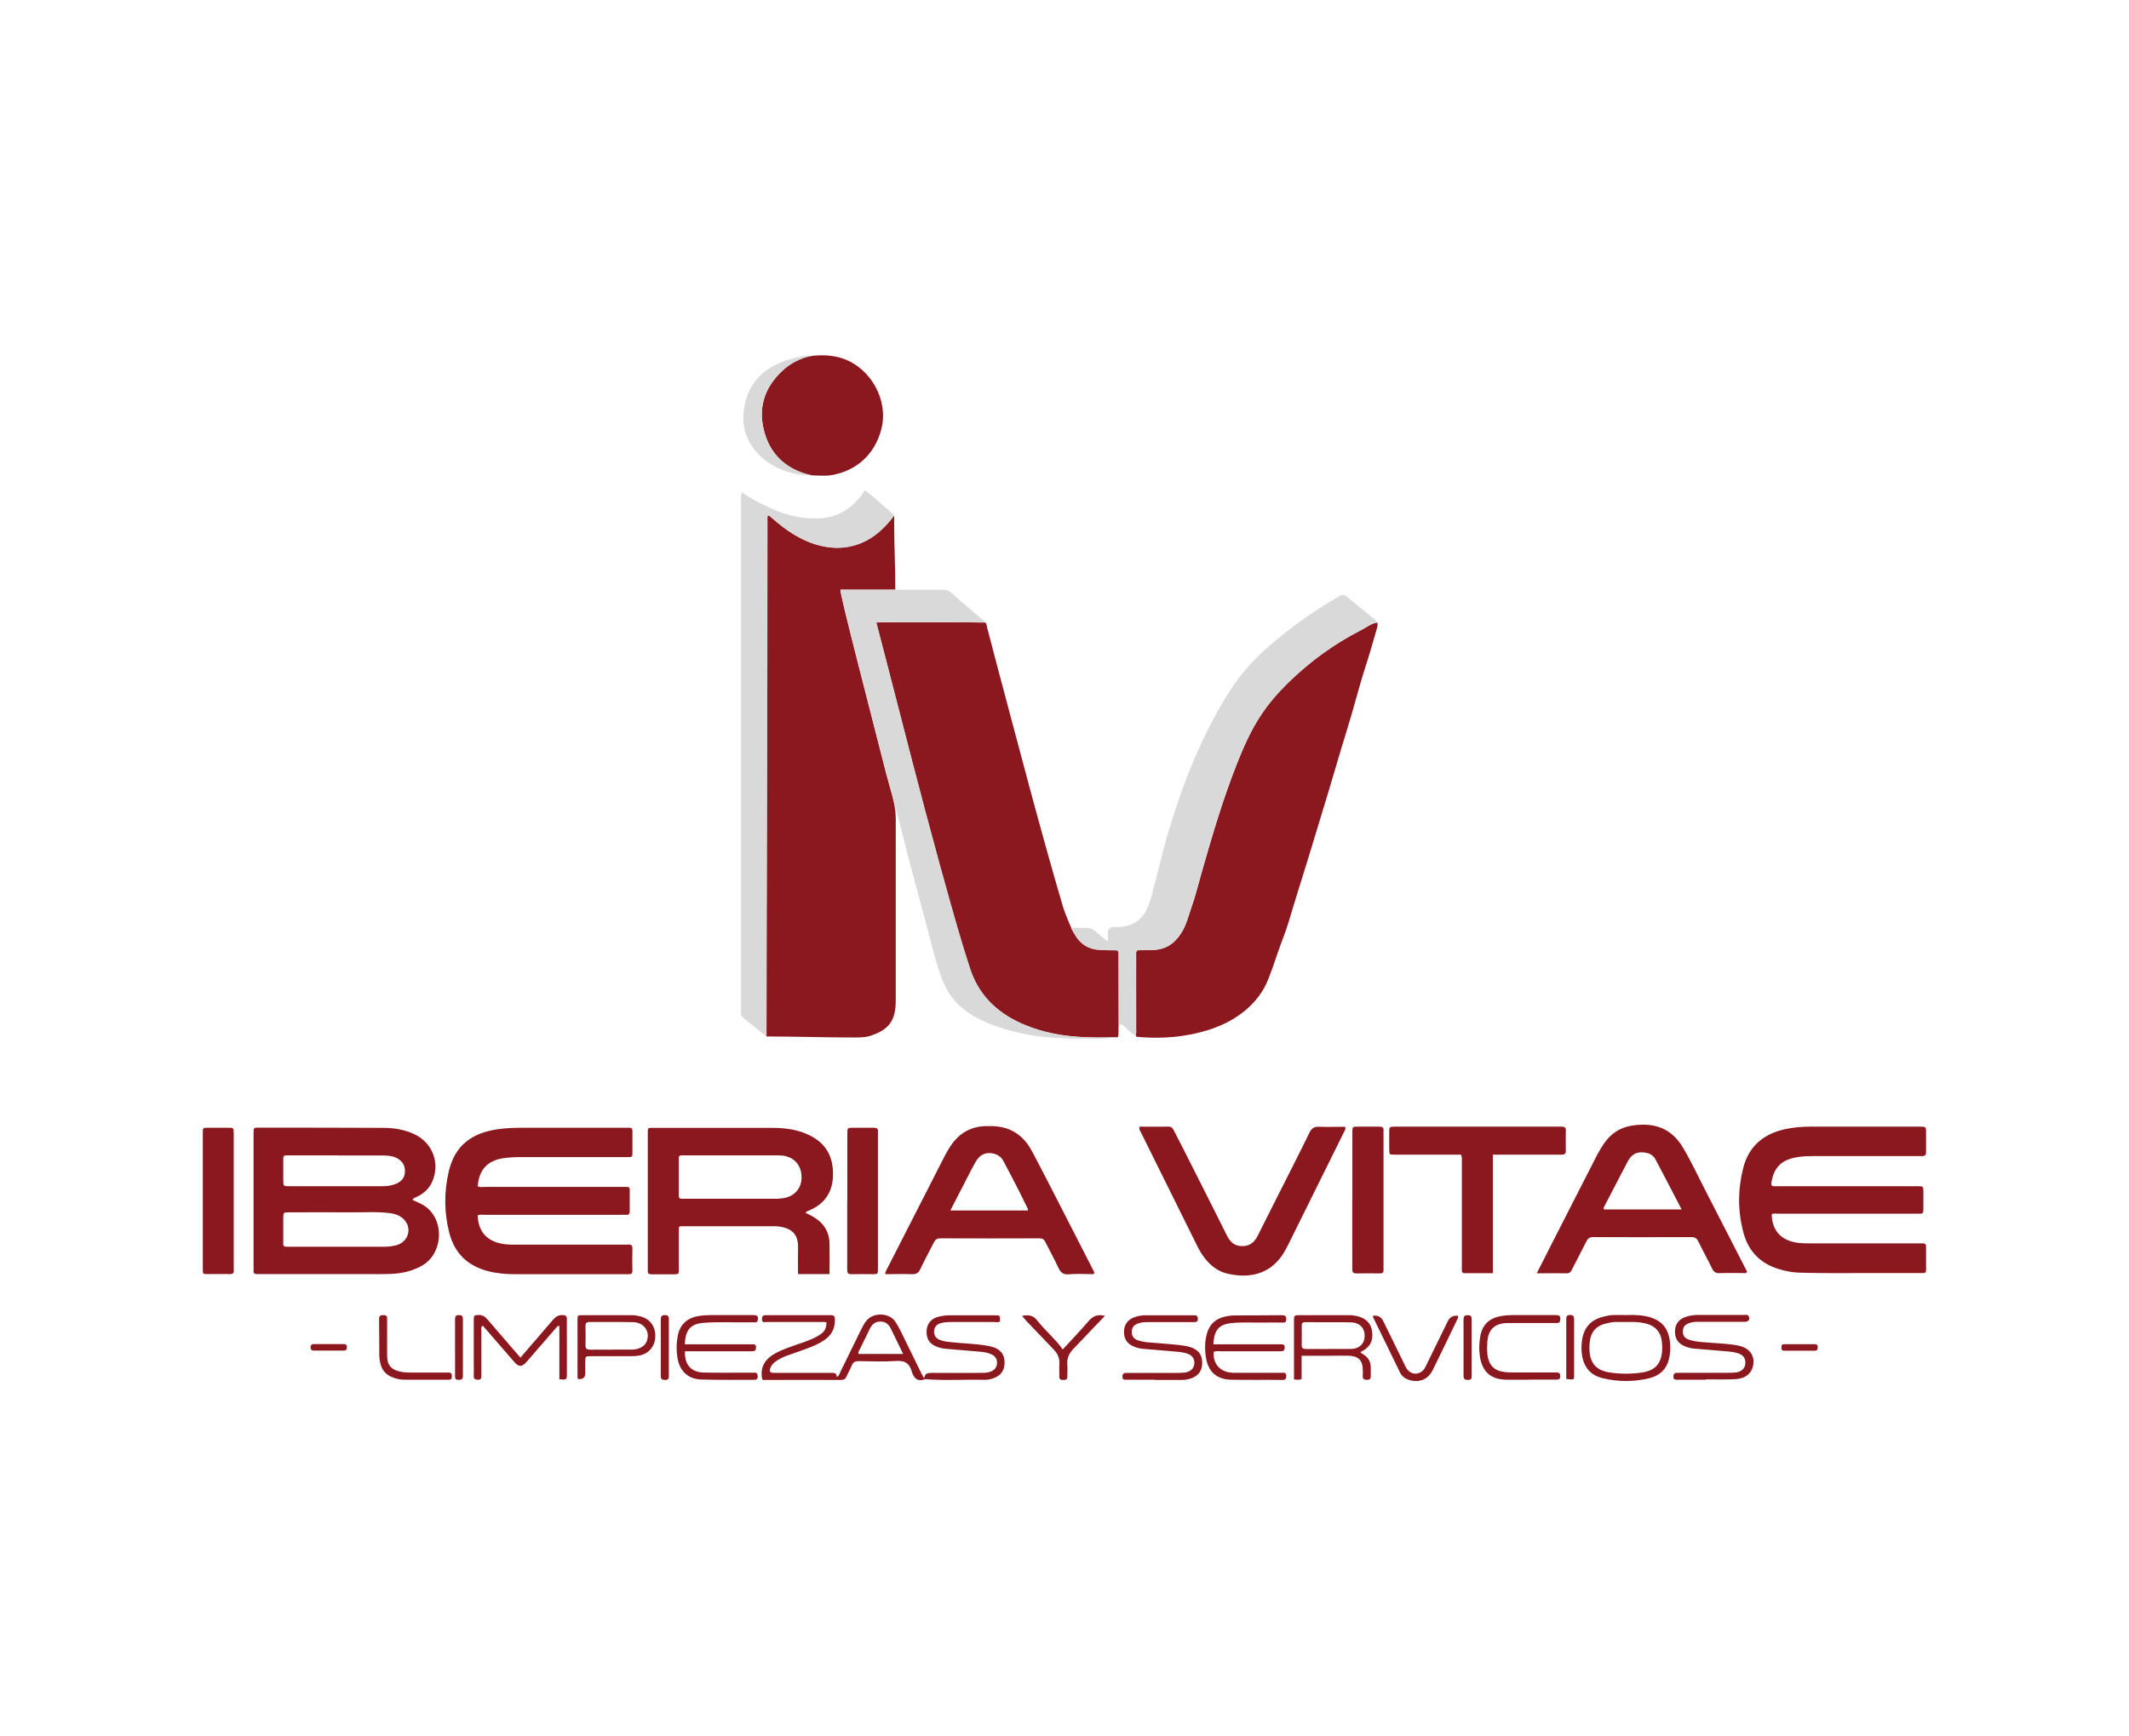 <?xml version="1.0" encoding="UTF-8"?><svg id="Capa_1" xmlns="http://www.w3.org/2000/svg" viewBox="0 0 190 155"><defs><style>.cls-1{fill:#8a181e;}.cls-1,.cls-2{fill-rule:evenodd;stroke-width:0px;}.cls-2{fill:#d9d9d9;}</style></defs><path class="cls-1" d="m68.39,92.53c-.03-.08.08-30.96.09-46,0-.18-.04-.36.04-.52.06,0,.09,0,.1,0,.11.09.22.19.33.28,1.22,1.06,2.52,1.96,4.11,2.38.88.23,1.77.29,2.67.13,1.77-.33,3.02-1.4,4.07-2.79,0,0,0,.64,0,.79,0,2.06.11,3.78.1,5.84-1.65,0-3.3,0-4.9,0-.11.2,2.73,11.08,4.09,16.44.33,1.29.83,2.55.85,3.91,0,2.91,0,5.82,0,8.73,0,2.53,0,5.07,0,7.6,0,1.81-.63,2.65-2.4,3.18-.51.13-1.03.11-1.55.11-2.5,0-5.11-.09-7.62-.09Z"/><path class="cls-1" d="m87.73,55.51c.34,0,.31.3.36.5.31,1.13.59,2.26.89,3.39,1.93,7.22,3.8,14.46,5.91,21.63.16.54.75,1.89.81,1.99.11.22.09.2.21.37.49.87,1.23,1.34,2.22,1.4.31.02.63.03.94.03.84.02.76-.14.76.77,0,1.96,0,3.92.01,5.88-.06.37.04.76-.08,1.12-1.4.04-2.8.05-4.2-.09-1.56-.16-3.05-.52-4.47-1.16-2.24-1.02-3.85-2.63-4.58-5.03-.18-.59-.38-1.18-.56-1.77-.75-2.48-1.44-4.98-2.13-7.48-1.66-6.04-3.2-12.12-4.77-18.19-.28-1.09-.57-2.18-.86-3.3.21,0,.37-.02.54-.02,2.3,0,4.61,0,6.91-.01.69,0,1.38-.02,2.07-.03Z"/><path class="cls-1" d="m101.42,92.55c-.02-.06-.05-.11-.07-.17.09-.18.05-.37.05-.56,0-.73,0-1.47,0-2.2,0-1.34-.01-2.68,0-4.02,0-.89-.11-.77.75-.79.23,0,.46,0,.69-.01,1.14-.02,1.96-.53,2.58-1.51.47-.73.65-1.56.93-2.35.35-.98.59-2,.88-3.01.94-3.29,1.9-6.57,3.16-9.75.59-1.5,1.25-2.98,2.13-4.32.69-1.04,1.51-2,2.41-2.88,1.94-1.91,4.13-3.5,6.55-4.74.47-.24.89-.59,1.44-.68.06.21,0,.41-.06.61-.31,1.04-.59,2.09-.93,3.13-.62,1.89-1.09,3.82-1.68,5.72-.59,1.9-1.14,3.81-1.71,5.71-.58,1.92-1.16,3.84-1.75,5.76-.58,1.9-1.19,3.79-1.75,5.69-.3,1.02-.72,2-1.06,3.01-.24.74-.5,1.48-.79,2.21-.44,1.12-1.14,2.02-2.04,2.78-1.44,1.2-3.13,1.82-4.94,2.17-.33.06-.66.11-.99.16-1.26.15-2.52.16-3.78.04Z"/><path class="cls-2" d="m88.14,91.32c1.72.71,3.91,1.2,5.75,1.3.47.03,3.87.27,5.89-.04-1.4.04-2.8.05-4.2-.09-1.56-.16-3.05-.52-4.47-1.16-2.24-1.02-3.85-2.63-4.58-5.03-.18-.59-.38-1.18-.56-1.77-.75-2.48-1.44-4.98-2.13-7.48-1.66-6.04-3.2-12.12-4.77-18.19-.28-1.09-.57-2.18-.86-3.3.21,0,.37-.02.54-.02,2.3,0,4.61,0,6.91-.01.69,0,1.6.06,2.29.05-.17-.22-.34-.32-.45-.42-.74-.63-1.49-1.25-2.22-1.9-.48-.42-.55-.63-1.33-.62-1.23,0-2.8,0-4.03,0-1.65,0-3.3,0-4.9,0-.11.2,2.73,11.08,4.09,16.44.33,1.29,1.13,4.2,1.18,4.38.76,3.1,1.6,6.17,2.43,9.25.4,1.47.73,2.96,1.24,4.39.37,1.04.9,1.99,1.73,2.72.72.64,1.55,1.12,2.45,1.49Z"/><path class="cls-2" d="m122.9,55.57c-.55.08-.97.44-1.44.68-2.43,1.24-4.61,2.83-6.55,4.74-.9.88-1.72,1.84-2.41,2.88-.88,1.34-1.54,2.82-2.13,4.32-1.26,3.18-2.22,6.47-3.16,9.75-.29,1-.53,2.02-.88,3.01-.28.79-.46,1.61-.93,2.35-.62.97-1.43,1.49-2.58,1.51-.23,0-.46,0-.69.01-.86.01-.75-.1-.75.79,0,1.34,0,2.68,0,4.02,0,.73,0,1.47,0,2.2,0,.19.04.38-.05.56-.37-.11-.6-.41-.88-.65-.17-.15-.31-.41-.62-.26,0-1.96,0-3.92-.01-5.88,0-.9.08-.75-.76-.77-.31,0-.63-.02-.94-.03-1-.06-1.74-.53-2.22-1.4-.1-.18-.2-.36-.31-.54.5-.08,1-.02,1.5-.02.27,0,.47.13.67.3.34.29.69.58,1.04.86.05-.05.07-.06.07-.08.08-.34-.14-.77.12-1.02.23-.22.64-.14.96-.16,1.57-.1,2.32-1.05,2.72-2.44.58-2.03,1.01-4.09,1.62-6.11.68-2.26,1.45-4.49,2.39-6.66.87-2,1.85-3.94,3.02-5.77.99-1.56,2.21-2.93,3.62-4.14.86-.74,1.74-1.44,2.65-2.11,1.13-.82,2.31-1.57,3.52-2.28.3-.18.5-.16.77.08.81.69,1.65,1.35,2.47,2.02.08.07.15.14.15.26Z"/><path class="cls-1" d="m36.82,107.11c.25.12.49.22.73.34,2.17,1.06,2.1,4.33.19,5.48-.85.51-1.78.73-2.75.78-.84.04-1.68.02-2.51.02-3.04,0-6.07,0-9.11,0-.15,0-.29,0-.44,0-.2.01-.32-.06-.3-.28.01-.12,0-.25,0-.38,0-3.9,0-7.79,0-11.69,0-.08,0-.17,0-.25.01-.46.01-.47.44-.47,3.73,0,7.46,0,11.18.02.94,0,1.87.16,2.74.57,1.6.76,2.29,2.54,1.61,4.17-.25.61-.69,1.04-1.26,1.35-.18.1-.4.12-.53.33Zm-6.71,4.18c1.36,0,2.72,0,4.08,0,.48,0,.96-.03,1.41-.22.97-.42,1.15-1.62.35-2.31-.31-.27-.68-.4-1.08-.46-1.17-.16-2.34-.07-3.51-.08-1.84-.02-3.68,0-5.52,0-.55,0-.56,0-.56.53,0,.63,0,1.25,0,1.88,0,.67-.1.66.63.66,1.4,0,2.8,0,4.2,0Zm.01-8.16c-1.46,0-2.93,0-4.39,0-.44,0-.45.01-.45.45,0,.59,0,1.17,0,1.76,0,.54,0,.54.55.55,2.72,0,5.44,0,8.16,0,.42,0,.83-.03,1.23-.17.63-.23.92-.6.92-1.19,0-.58-.31-1-.9-1.23-.38-.15-.78-.15-1.17-.16-1.32,0-2.64,0-3.95,0Z"/><path class="cls-2" d="m79.82,46.02c-1.05,1.38-2.31,2.46-4.07,2.79-.9.17-1.79.11-2.67-.13-1.59-.42-2.9-1.32-4.11-2.38-.11-.1-.22-.19-.33-.28-.01,0-.04,0-.1,0-.08.16-.04.34-.04.52-.01,15.04-.09,46-.09,46,0,0-1.59-1.28-2.08-1.69-.14-.12-.2-.26-.2-.43,0-.15,0-.29,0-.44,0-15.09,0-30.18,0-45.28,0-.22-.05-.45.09-.75.56.38,1.09.71,1.67.99,1.13.55,2.27,1.07,3.53,1.24,1.45.19,2.89.18,4.16-.71.65-.45,1.2-1.03,1.6-1.72.75.56,2.05,1.74,2.67,2.27Z"/><path class="cls-1" d="m158.12,108.37c-.01,1.47.87,2.42,2.42,2.58.42.04.84.04,1.25.04,3.14,0,6.28,0,9.42,0,.71,0,.69-.07.68.67,0,.44,0,.88,0,1.32,0,.72.07.66-.69.66-.9,0-1.8,0-2.7,0-2.66-.02-5.32.05-7.98-.04-.61-.02-1.2-.14-1.78-.32-1.63-.49-2.69-1.57-3.14-3.21-.52-1.92-.52-3.85-.04-5.77.5-2,1.84-3.11,3.82-3.52.72-.15,1.45-.21,2.18-.21,3.25-.01,6.49,0,9.74,0,.59,0,.59,0,.59.57,0,.57,0,1.13,0,1.7,0,.28-.1.36-.37.36-.82-.01-1.63,0-2.45,0-2.47,0-4.94,0-7.41,0-.63,0-1.26.05-1.86.23-1.06.32-1.55,1.09-1.71,2.11-.03.23.01.37.28.35.17-.01.33,0,.5,0,3.98,0,7.96,0,11.93,0,.1,0,.21,0,.31,0,.54,0,.54,0,.54.55,0,.52,0,1.05,0,1.57,0,.24-.07.35-.32.33-.15-.01-.29,0-.44,0-4.04,0-8.08,0-12.12,0-.23,0-.46-.04-.68.04Z"/><path class="cls-1" d="m42.63,108.49c.05,1.55.94,2.44,2.59,2.59.31.03.63.02.94.02,3.16,0,6.33,0,9.49,0,.13,0,.25,0,.38,0,.28-.03.42.05.41.38-.02.65-.02,1.3,0,1.95,0,.26-.11.32-.34.31-.36,0-.71,0-1.07,0-3.04,0-6.07,0-9.11,0-.8,0-1.59-.07-2.36-.27-1.8-.46-2.97-1.57-3.45-3.37-.48-1.83-.49-3.69-.06-5.53.54-2.31,2.03-3.45,4.44-3.78.75-.1,1.5-.12,2.26-.12,3,0,5.99,0,8.99,0,.15,0,.29,0,.44,0,.19,0,.26.09.26.27,0,.69,0,1.38,0,2.07,0,.23-.1.29-.3.28-.15,0-.29,0-.44,0-3.1,0-6.2,0-9.3,0-.52,0-1.04.03-1.56.11-1.36.22-2.12,1.08-2.2,2.49.21.12.45.06.67.06,4.06,0,8.13,0,12.19,0,.79,0,.7-.08.7.71,0,.48,0,.96,0,1.45,0,.24-.07.35-.32.33-.15-.01-.29,0-.44,0-4.04,0-8.09,0-12.13,0-.23,0-.46-.05-.68.05Z"/><path class="cls-1" d="m71.22,113.71c0-.8-.02-1.53,0-2.26.05-1.3-.57-1.84-1.83-1.98-.17-.02-.33-.01-.5-.01-2.58,0-5.15,0-7.73,0-.64,0-.58-.07-.58.56,0,1.09,0,2.18,0,3.27,0,.45,0,.45-.44.46-.67,0-1.34,0-2.01,0-.25,0-.34-.09-.32-.33.01-.1,0-.21,0-.31,0-3.92,0-7.83,0-11.75,0-.76-.07-.68.66-.68,3.48,0,6.95,0,10.43,0,1.17,0,2.31.14,3.38.68,1.49.74,2.1,1.97,2.06,3.56-.03,1.51-.76,2.57-2.17,3.15-.1.04-.2.06-.28.19.21.1.42.2.62.32.95.53,1.5,1.32,1.52,2.43.02.9,0,1.8,0,2.72h-2.84Zm-5.89-10.58c-1.36,0-2.72,0-4.08,0-.15,0-.29,0-.44,0-.15,0-.23.07-.23.22,0,1.13,0,2.26,0,3.39,0,.18.07.27.26.27.1,0,.21,0,.31,0,2.68,0,5.36,0,8.04,0,.25,0,.5-.02.75-.06.93-.15,1.55-.83,1.59-1.74.05-1.01-.49-1.79-1.43-2.01-.28-.07-.58-.06-.87-.07-1.3,0-2.6,0-3.89,0Z"/><path class="cls-1" d="m137.15,113.65c.55-1.09,1.05-2.07,1.55-3.05,1.27-2.49,2.54-4.99,3.82-7.48.18-.35.39-.69.61-1.02.59-.87,1.39-1.43,2.44-1.61,2.27-.38,3.7.39,4.63,1.96.76,1.28,1.38,2.63,2.06,3.94,1.23,2.38,2.44,4.76,3.66,7.13-.1.19-.26.12-.39.12-.69,0-1.38-.02-2.07.01-.35.01-.52-.11-.67-.42-.39-.81-.83-1.6-1.22-2.4-.13-.27-.28-.4-.61-.4-2.93.01-5.86.01-8.79,0-.33,0-.48.14-.61.41-.41.82-.84,1.64-1.26,2.46-.1.19-.18.36-.45.36-.86-.01-1.71,0-2.69,0Zm12.92-5.7c-.81-1.55-1.56-3.01-2.33-4.46-.17-.32-.46-.52-.84-.59-.76-.14-1.26.07-1.65.8-.7,1.33-1.39,2.66-2.08,4-.04.07-.07.15-.03.26h6.93Z"/><path class="cls-1" d="m79,113.74c.01-.27.16-.46.26-.66,1.64-3.22,3.29-6.44,4.93-9.66.25-.49.51-.96.84-1.4.76-.99,1.77-1.49,3.02-1.5.69-.01,1.37.03,2.02.3.89.37,1.52,1.02,1.97,1.84.61,1.12,1.18,2.26,1.77,3.39,1.26,2.45,2.52,4.91,3.77,7.36.04.07.07.15.1.22-.12.17-.28.1-.41.1-.63,0-1.26-.04-1.88.02-.51.05-.74-.16-.94-.59-.35-.76-.76-1.49-1.13-2.24-.12-.25-.25-.38-.56-.38-2.95.01-5.9.01-8.85,0-.3,0-.44.12-.57.37-.4.8-.84,1.59-1.22,2.4-.16.33-.36.44-.72.43-.79-.03-1.59,0-2.39,0Zm5.81-5.69h6.91s.03-.07.03-.09c-.7-1.47-1.45-2.91-2.22-4.35-.15-.28-.39-.48-.7-.59-.73-.24-1.36-.02-1.76.69-.36.64-.68,1.29-1.02,1.94-.4.77-.8,1.55-1.23,2.39Z"/><path class="cls-1" d="m72.26,31.79c1.03-.13,2.04-.11,3.03.24,2.45.88,4,3.7,3.38,6.21-.58,2.37-2.28,3.77-4.38,4.16-.58.11-1.17.04-1.75.04q-.17-.04-.36-.07c-2.17-.53-3.52-1.91-4.03-4.06-.51-2.16.22-3.98,1.9-5.42.65-.56,1.41-.91,2.21-1.11Z"/><path class="cls-1" d="m101.71,100.57c.87,0,1.73.01,2.58,0,.3,0,.39.18.49.38.6,1.17,1.2,2.34,1.79,3.52.97,1.92,1.94,3.84,2.9,5.77.27.53.6.95,1.26.99.72.05,1.19-.28,1.5-.9.5-1.01,1.02-2.02,1.52-3.02,1.04-2.07,2.1-4.13,3.12-6.22.2-.41.44-.53.87-.51.77.03,1.54,0,2.3,0,.09.22-.04.36-.11.5-1.65,3.33-3.3,6.67-4.95,10-.07.15-.15.3-.23.44-1.16,2.18-3.12,2.66-5.22,2.17-.84-.2-1.5-.71-2.03-1.4-.27-.35-.49-.73-.68-1.12-1.67-3.37-3.34-6.74-5.01-10.11-.06-.12-.18-.24-.1-.48Z"/><path class="cls-1" d="m130.41,103.07h-1.17c-1.59,0-3.18,0-4.78,0-.47,0-.47,0-.48-.48,0-.5,0-1.01,0-1.51,0-.5,0-.5.53-.51.5,0,1.01,0,1.51,0,4.31,0,8.63,0,12.94,0,.15,0,.29,0,.44,0,.24,0,.34.09.34.33,0,.61-.02,1.22,0,1.82,0,.28-.11.35-.37.35-.96,0-1.93,0-2.89,0h-3.25v10.58c-.88,0-1.72,0-2.55,0-.15,0-.22-.08-.22-.24,0-.15,0-.29,0-.44,0-3.06,0-6.12,0-9.17,0-.23.04-.46-.07-.73Z"/><path class="cls-1" d="m68.02,123.11c-.21-1.05.23-1.77,1.13-2.28.62-.35,1.3-.57,1.97-.81.67-.23,1.35-.44,1.96-.82.51-.32.63-.53.69-1.14-.16-.09-.35-.05-.53-.05-1.61,0-3.23,0-4.84,0-.16,0-.39.09-.4-.23,0-.26.05-.38.34-.38,1.95,0,3.9,0,5.84,0,.24,0,.32.1.33.34.02.74-.22,1.35-.83,1.8-.51.38-1.08.62-1.67.84-.59.22-1.18.42-1.77.63-.35.13-.7.29-1,.51-.21.15-.39.33-.48.57-.13.33-.05.46.32.46,1.68,0,3.35,0,5.03,0,.28,0,.56-.04.57.37.22-.12.25-.32.33-.48.6-1.22,1.19-2.44,1.79-3.66.14-.28.28-.56.47-.82.6-.84,2.1-.83,2.66.06.18.28.34.58.49.88.6,1.22,1.19,2.44,1.79,3.66.06.13.14.25.26.48.07-.47.34-.49.67-.49,1.47.01,2.93,0,4.4,0,.31,0,.62,0,.92-.13.35-.16.52-.42.52-.78,0-.34-.17-.59-.49-.74-.33-.16-.68-.21-1.03-.24-1.02-.09-2.04-.18-3.06-.26-.28-.02-.54-.09-.79-.18-.66-.25-.95-.71-.92-1.41.03-.65.42-1.13,1.09-1.28.3-.07.61-.12.93-.12,1.36,0,2.72,0,4.08,0,.46,0,.46,0,.45.55-.16.11-.36.05-.54.05-1.3,0-2.6,0-3.9,0-.32,0-.63.03-.93.13-.34.12-.5.38-.51.72-.01.32.14.57.43.71.29.14.59.18.91.22,1.16.14,2.34.14,3.49.35.2.04.41.09.6.17.61.26.88.71.86,1.39-.02.64-.33,1.07-.91,1.3-.31.13-.64.18-.98.17-1.73-.04-3.47.08-5.2-.06-.73.29-1.04-.16-1.21-.74-.21-.72-.65-.93-1.38-.88-1.11.07-2.22.03-3.33.01-.31,0-.5.07-.62.38-.13.33-.32.63-.46.96-.1.25-.24.34-.52.34-2.22-.01-4.44,0-6.66,0-.12,0-.25.03-.36-.05Zm12.58-2.25c-.39-.79-.74-1.54-1.11-2.28-.19-.38-.47-.62-.94-.61-.46,0-.73.26-.92.64-.3.6-.59,1.2-.88,1.8-.07.14-.2.27-.12.45h3.97Z"/><path class="cls-1" d="m120.69,107.06c0-1.99,0-3.98,0-5.97,0-.52,0-.52.52-.52.63,0,1.26,0,1.89,0,.26,0,.4.06.37.35-.01.12,0,.25,0,.38,0,3.9,0,7.79,0,11.69,0,.13,0,.25,0,.38.01.21-.06.3-.29.3-.71,0-1.42-.01-2.14,0-.27,0-.36-.11-.36-.37.01-.73,0-1.47,0-2.2,0-1.34,0-2.68,0-4.02Z"/><path class="cls-1" d="m18.1,107.25c0-2.03,0-4.06,0-6.09,0-.49,0-.49.47-.49.61,0,1.21,0,1.82,0,.46,0,.46,0,.47.5,0,.56,0,1.13,0,1.69,0,3.37,0,6.74,0,10.1,0,.15-.01.29,0,.44.02.24-.07.33-.32.33-.67-.01-1.34,0-2.01,0-.43,0-.43,0-.43-.46,0-2.01,0-4.02,0-6.02Z"/><path class="cls-1" d="m75.62,107.19c0-1.99,0-3.98,0-5.97,0-.55,0-.55.54-.55.61,0,1.21,0,1.82,0,.26,0,.4.07.37.35,0,.12,0,.25,0,.38,0,3.89,0,7.79,0,11.68,0,.06,0,.13,0,.19,0,.46,0,.47-.48.47-.63,0-1.26-.02-1.88,0-.33.01-.38-.12-.38-.4,0-2.05,0-4.1,0-6.15Z"/><path class="cls-1" d="m108.3,120h2.29c1.23,0,2.47,0,3.7,0,.2,0,.36-.01.36.28,0,.29-.13.34-.38.34-1.76,0-3.52,0-5.27,0-.23,0-.46-.04-.68.05-.1,1.14.65,1.86,1.76,1.87,1.44,0,2.89,0,4.33,0,.19,0,.38-.03.38.26,0,.25-.04.38-.34.38-1.53-.02-3.06.01-4.58-.02-1.27-.03-2.03-.69-2.24-1.94-.12-.72-.12-1.46.08-2.18.23-.83.77-1.32,1.6-1.51.3-.07.62-.11.93-.11,1.38-.01,2.76,0,4.14-.02.29,0,.42.07.41.38-.01.22-.09.29-.31.28-.56-.01-1.13-.01-1.7,0-.94.01-1.88-.05-2.82.04-1.17.11-1.62.61-1.67,1.91Z"/><path class="cls-1" d="m46.44,121.19c1-1.16,1.96-2.26,2.91-3.38.23-.27.48-.43.86-.42.26,0,.38.07.38.35-.01.5,0,1,0,1.51,0,1.11,0,2.22,0,3.33,0,.6,0,.6-.67.54v-4.77c-.23.02-.28.17-.37.27-.85.98-1.7,1.96-2.55,2.94-.42.48-.7.49-1.12,0-.93-1.07-1.86-2.14-2.79-3.22-.22.13-.13.32-.13.47,0,1.32,0,2.64,0,3.95,0,.22,0,.41-.31.4-.26,0-.38-.07-.37-.35.02-.38,0-.75,0-1.13,0-1.28,0-2.55,0-3.83,0-.45.03-.45.45-.47.36-.01.58.18.79.42.75.87,1.5,1.74,2.25,2.61.2.24.41.47.66.76Z"/><path class="cls-1" d="m61.1,120c.74,0,1.45,0,2.16,0,1.28,0,2.56,0,3.83,0,.18,0,.38-.04.38.27,0,.29-.13.35-.38.35-1.76,0-3.52,0-5.28,0h-.68c-.06,1.18.54,1.88,1.69,1.9,1.34.03,2.68.01,4.02.01.15,0,.29,0,.44,0,.24-.02.33.07.34.32,0,.26-.11.32-.33.32-1.57,0-3.14.02-4.71-.03-1.19-.04-1.93-.76-2.12-1.93-.11-.65-.1-1.29.02-1.94.18-1.01.82-1.62,1.84-1.79.37-.06.75-.09,1.13-.09,1.26,0,2.51,0,3.77,0,.38,0,.45.09.41.43-.02.16-.1.22-.24.22-.17,0-.34,0-.5,0-1.36.02-2.72-.06-4.08.04-1.18.09-1.65.63-1.69,1.91Z"/><path class="cls-2" d="m72.57,31.76c-.79.09-1.88.59-2.52,1.14-1.68,1.44-2.41,3.26-1.9,5.42.51,2.15,1.96,3.54,4.12,4.07.1.02.17.02.27.06-1.82-.04-3.48-.55-4.79-1.84-1.18-1.17-1.62-2.67-1.32-4.32.42-2.31,1.94-3.61,4.11-4.23.55-.16,1.43-.37,2.03-.3Z"/><path class="cls-1" d="m121.43,120.7c.06.13.19.17.29.23.4.26.6.63.61,1.1,0,.25,0,.5,0,.75,0,.23-.01.39-.33.39-.31,0-.41-.11-.38-.4.02-.17,0-.33,0-.5-.01-.83-.39-1.22-1.22-1.25-.56-.02-1.13,0-1.69,0-.83,0-1.67,0-2.55,0v2.08c-.25.1-.45.06-.68.03,0-1.82,0-3.62,0-5.41,0-.25.1-.32.34-.32,1.57,0,3.14,0,4.71,0,.19,0,.37.05.56.08.76.16,1.24.62,1.35,1.29.14.85-.12,1.42-.86,1.84-.05.03-.11.05-.16.07Zm-2.85-.29h0c.69,0,1.38.02,2.07,0,.69-.03,1.13-.49,1.14-1.15.01-.7-.44-1.2-1.23-1.22-1.36-.03-2.71,0-4.07-.02-.25,0-.33.1-.32.33,0,.56.02,1.13,0,1.69-.01.33.13.38.41.38.67-.01,1.34,0,2,0Z"/><path class="cls-1" d="m103.06,123.16c-.84,0-1.68,0-2.51,0-.18,0-.38.04-.38-.26,0-.29.13-.35.38-.35,1.49,0,2.97,0,4.46,0,.25,0,.51,0,.75-.03.5-.08.8-.38.83-.8.03-.44-.2-.76-.69-.91-.28-.08-.57-.13-.86-.15-1.02-.09-2.04-.18-3.06-.26-.28-.02-.54-.1-.79-.2-.62-.25-.9-.7-.88-1.37.02-.61.35-1.05.96-1.26.3-.1.61-.16.92-.16,1.44,0,2.89,0,4.33,0,.17,0,.34-.02.37.22.04.3-.03.39-.38.39-1.36,0-2.72,0-4.08,0-.27,0-.54.01-.81.1-.41.13-.58.33-.61.7-.03.4.13.68.54.82.6.21,1.23.2,1.86.26.81.08,1.63.11,2.43.25.23.04.45.11.65.2.56.26.8.7.8,1.31,0,.63-.28,1.08-.86,1.33-.33.14-.68.2-1.04.19-.77,0-1.55,0-2.32,0h0Z"/><path class="cls-1" d="m152.23,123.16c-.84,0-1.67,0-2.51,0-.18,0-.38.03-.38-.27,0-.29.14-.35.39-.35,1.49,0,2.97,0,4.46,0,.25,0,.5,0,.75-.03.51-.08.79-.37.82-.8.03-.46-.18-.77-.68-.92-.28-.08-.57-.13-.86-.15-1.02-.09-2.04-.18-3.06-.26-.27-.02-.53-.1-.79-.2-.6-.24-.89-.68-.89-1.31,0-.65.33-1.11.96-1.32.34-.11.69-.17,1.05-.17,1.38,0,2.76,0,4.14,0,.15,0,.34-.07.44.14.12.26-.02.47-.34.47-1.36,0-2.72,0-4.08,0-.25,0-.5,0-.75.07-.5.14-.69.33-.71.74-.02.45.15.68.68.83.59.17,1.2.18,1.8.23.83.07,1.67.09,2.49.26.97.21,1.46.87,1.3,1.75-.13.72-.7,1.2-1.59,1.24-.77.04-1.55.02-2.32.02-.1,0-.21,0-.31,0Z"/><path class="cls-1" d="m145.14,117.39c.73-.03,1.46-.01,2.17.21.92.29,1.48.88,1.67,1.84.13.65.11,1.29-.05,1.93-.23.9-.84,1.43-1.72,1.65-1.38.34-2.77.34-4.16.01-1.08-.26-1.69-.95-1.86-2.04-.07-.44-.07-.88-.01-1.31.17-1.22.82-1.91,2.02-2.17.22-.05.45-.11.68-.12.42-.02.84,0,1.25,0Zm.01.62c-.36,0-.71-.01-1.07,0-.21,0-.41.06-.62.1-1.01.2-1.51.76-1.6,1.8-.02.21-.02.42-.01.63.06,1.17.64,1.8,1.79,1.97.98.15,1.96.15,2.94,0,1.11-.17,1.65-.76,1.75-1.87.02-.27.02-.54-.01-.81-.09-.93-.59-1.49-1.49-1.7-.55-.13-1.12-.14-1.68-.12Z"/><path class="cls-1" d="m51.6,123.12c-.07-.09-.06-.2-.06-.3,0-1.65,0-3.3,0-4.96,0-.45,0-.46.44-.46,1.48,0,2.97,0,4.45,0,.25,0,.5.05.74.11.85.22,1.35.92,1.31,1.82-.03.86-.58,1.51-1.42,1.67-.29.05-.58.06-.87.06-1.15,0-2.3,0-3.45,0-.5,0-.5,0-.51.52,0,.33,0,.67,0,1q0,.58-.64.52Zm2.96-2.65c.61,0,1.21,0,1.82,0,.04,0,.08,0,.13,0,.79-.06,1.27-.5,1.3-1.17.03-.71-.51-1.26-1.32-1.28-1.29-.03-2.59,0-3.88-.01-.28,0-.36.1-.36.36.01.56.02,1.13,0,1.69-.01.35.13.42.45.42.63-.02,1.25,0,1.88,0Z"/><path class="cls-1" d="m136.5,123.16c-.69,0-1.38.01-2.07,0-1.41-.03-2.15-.71-2.36-2.09-.09-.61-.07-1.21.04-1.81.19-1.02.81-1.6,1.84-1.78.33-.06.66-.09,1-.09,1.3,0,2.59,0,3.89,0,.23,0,.41.02.41.33,0,.26-.06.4-.35.38-.12-.01-.25,0-.38,0-1.32,0-2.64-.01-3.95,0-1.21.01-1.8.6-1.84,1.81-.02.48-.04.96.1,1.43.17.57.52.93,1.11,1.07.33.08.66.1.99.1,1.32,0,2.64,0,3.95,0,.26,0,.37.07.36.35,0,.28-.16.29-.36.29-.79,0-1.59,0-2.38,0h0Z"/><path class="cls-1" d="m122.54,117.45q.63-.08.9.46c.62,1.27,1.25,2.55,1.87,3.82.07.15.14.31.23.44.39.59,1.17.6,1.57.02.09-.14.16-.29.23-.44.62-1.27,1.24-2.55,1.87-3.82q.27-.54.89-.48c.05.08.03.16,0,.23-.74,1.54-1.48,3.09-2.24,4.62-.43.86-1.21,1.15-2.1.88-.36-.11-.65-.32-.81-.65-.81-1.65-1.61-3.3-2.41-4.95-.01-.03,0-.08,0-.12Z"/><path class="cls-1" d="m98.61,117.46c-.35.37-.65.68-.95.99-.62.65-1.24,1.3-1.86,1.95-.38.39-.6.84-.55,1.41.03.35,0,.71,0,1.07.01.27-.13.3-.35.3-.21,0-.37-.02-.36-.3.01-.38-.02-.75,0-1.13.04-.52-.16-.93-.51-1.29-.8-.83-1.59-1.66-2.38-2.49-.14-.15-.27-.3-.44-.5.59-.14,1.01-.05,1.36.41.36.46.78.87,1.18,1.3.38.41.78.8,1.09,1.28.78-.85,1.56-1.66,2.29-2.51.38-.44.78-.67,1.47-.49Z"/><path class="cls-1" d="m37.9,123.16c-.61,0-1.21,0-1.82,0-.36,0-.7-.08-1.04-.21-.62-.23-.99-.68-1.11-1.33-.04-.18-.07-.37-.08-.56-.01-1.11,0-2.21-.02-3.32,0-.29.13-.35.38-.35.23,0,.35.06.34.32-.01.29,0,.58,0,.88,0,.84-.01,1.67,0,2.51.02.76.36,1.14,1.09,1.32.35.09.7.1,1.06.1,1.09,0,2.17,0,3.26,0,.34,0,.38.08.36.41-.02.26-.2.23-.36.23-.69,0-1.38,0-2.07,0h0Z"/><path class="cls-1" d="m139.78,123.1c0-.68,0-1.36,0-2.05,0-1.09,0-2.17,0-3.26,0-.23,0-.4.32-.41.32,0,.39.13.38.41,0,1.67,0,3.34,0,5.01,0,.38-.01.38-.69.29Z"/><path class="cls-1" d="m131.34,120.35c0,.79,0,1.59,0,2.39,0,.24.03.45-.34.44-.31,0-.39-.11-.39-.4.01-1.65,0-3.31,0-4.96,0-.28.06-.43.38-.42.29,0,.35.13.35.38,0,.86,0,1.72,0,2.57Z"/><path class="cls-1" d="m40.61,120.28c0-.83,0-1.67,0-2.5,0-.24.04-.39.34-.39.28,0,.36.11.36.37,0,1.69,0,3.38,0,5.07,0,.3-.14.34-.38.34-.24,0-.33-.07-.32-.32.01-.85,0-1.71,0-2.56Z"/><path class="cls-1" d="m59.69,120.29c0,.82,0,1.63,0,2.45,0,.24.03.45-.34.44-.31,0-.39-.11-.38-.41.01-1.65,0-3.31,0-4.96,0-.28.06-.42.38-.42.29,0,.35.14.34.38,0,.84,0,1.67,0,2.51Z"/><path class="cls-1" d="m160.63,119.99c.44,0,.87,0,1.31,0,.17,0,.28.04.28.24,0,.18-.01.34-.25.34-.92,0-1.83,0-2.75,0-.25,0-.24-.17-.24-.34,0-.2.1-.24.27-.24.46,0,.92,0,1.37,0Z"/><path class="cls-1" d="m29.35,120.56c-.42,0-.83,0-1.25,0-.2,0-.37,0-.38-.28,0-.27.13-.3.34-.3.85,0,1.7,0,2.56,0,.22,0,.35.03.34.3,0,.28-.18.28-.38.28-.42,0-.83,0-1.25,0Z"/></svg>